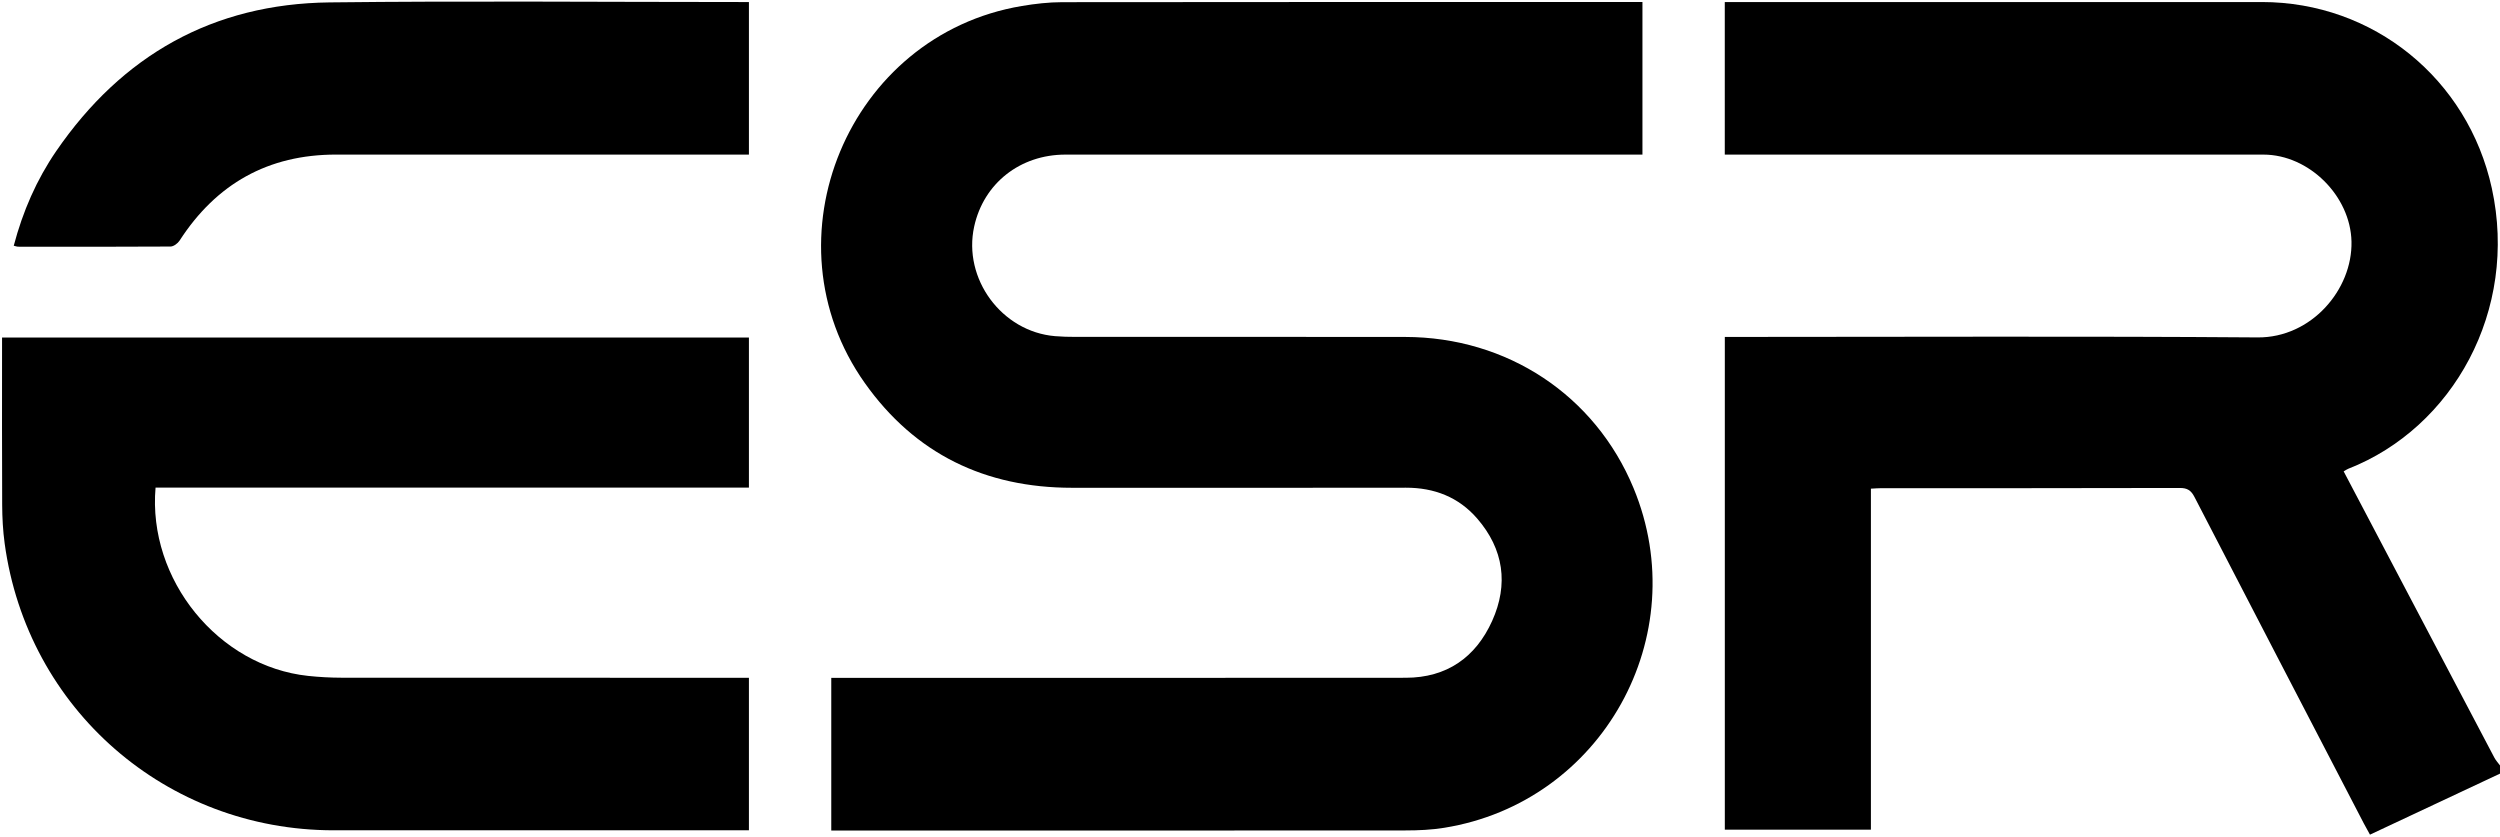 <?xml version="1.0" encoding="UTF-8"?><svg id="Layer_1" xmlns="http://www.w3.org/2000/svg" viewBox="0 0 1228 411"><path d="M1228,380c-21.2,9.95-42.4,19.9-63.87,29.98-1.09-1.98-2.08-3.69-2.98-5.43-27.77-53.46-55.56-106.91-83.22-160.42-1.67-3.24-3.49-4.45-7.21-4.44-48.83.14-97.65.09-146.48.1-1.62,0-3.24.14-5.25.24v167.51h-71.76v-242.04h6.27c85.15,0,170.31-.41,255.46.24,26.38.2,46.61-23.5,46.09-47.08-.49-22.39-20.86-42.71-43.26-42.72-86.15-.02-172.31,0-258.46,0-1.96,0-3.92,0-6.12,0V1c1.99,0,3.92,0,5.85,0,85.99,0,171.97,0,257.96,0,54.81,0,101.21,37.74,112.96,91.46,13.13,60.05-19.13,117.68-70.49,137.79-.75.29-1.42.79-2.29,1.29,13.32,25.31,26.57,50.49,39.82,75.67,11.39,21.65,22.77,43.31,34.2,64.94.73,1.39,1.85,2.58,2.79,3.86v4Z" style="fill:#000; stroke-width:0px;"/><path d="M806.77,1v74.93c-2.23,0-4.33,0-6.44,0-92.32,0-184.64-.02-276.96.01-22.35,0-40.19,14.14-44.85,35.32-5.64,25.65,13.5,51.65,39.71,53.86,3.32.28,6.66.36,9.99.36,53.99.02,107.99-.05,161.98.03,50.2.07,93.31,28.67,112.19,74.23,30.1,72.62-15.45,154.41-93.04,166.88-6.22,1-12.61,1.29-18.92,1.29-92.32.08-184.64.05-276.96.05h-5.15v-75c2.05,0,4.14,0,6.22,0,91.99,0,183.98.05,275.96-.04,20.11-.02,34.35-9.97,42.44-27.91,8.11-17.99,5.7-35.24-7.35-50.31-9.13-10.54-21.08-15.16-35.05-15.14-54.66.1-109.32.05-163.98.04-42.6-.01-77.09-16.6-101.79-51.49-49.94-70.53-8.01-170.89,77.12-185.16,6.54-1.1,13.23-1.87,19.85-1.88,93.65-.12,187.31-.08,280.96-.08,1.16,0,2.33,0,4.07,0Z" style="fill:#000; stroke-width:0px;"/><path d="M76.41,239.49c-3.92,45.28,30.91,87.82,74.93,92.51,5.45.58,10.96.88,16.45.89,64.66.06,129.32.04,193.98.04,1.95,0,3.9,0,6.1,0v74.91c-2.14,0-4.08,0-6.02,0-65.99,0-131.99.01-197.98,0-82.19-.02-150.49-59.53-161.58-140.9-.85-6.25-1.19-12.62-1.22-18.93-.13-25.66-.06-51.33-.06-76.99,0-1.64,0-3.28,0-5.22h366.86v73.7H76.41Z" style="fill:#000; stroke-width:0px;"/><path d="M6.75,120.71c4.46-16.93,11.22-32.43,20.88-46.51C59.95,27.14,104.65,1.85,161.86,1.18c67.12-.79,134.26-.18,201.4-.18,1.46,0,2.92,0,4.61,0v74.93c-2.03,0-3.96,0-5.89,0-65.63,0-131.27,0-196.9,0-33.36,0-58.81,14.32-76.86,42.24-.9,1.39-2.93,2.91-4.44,2.93-24.99.17-49.97.11-74.96.08-.48,0-.95-.21-2.06-.47Z" style="fill:#000; stroke-width:0px;"/></svg>